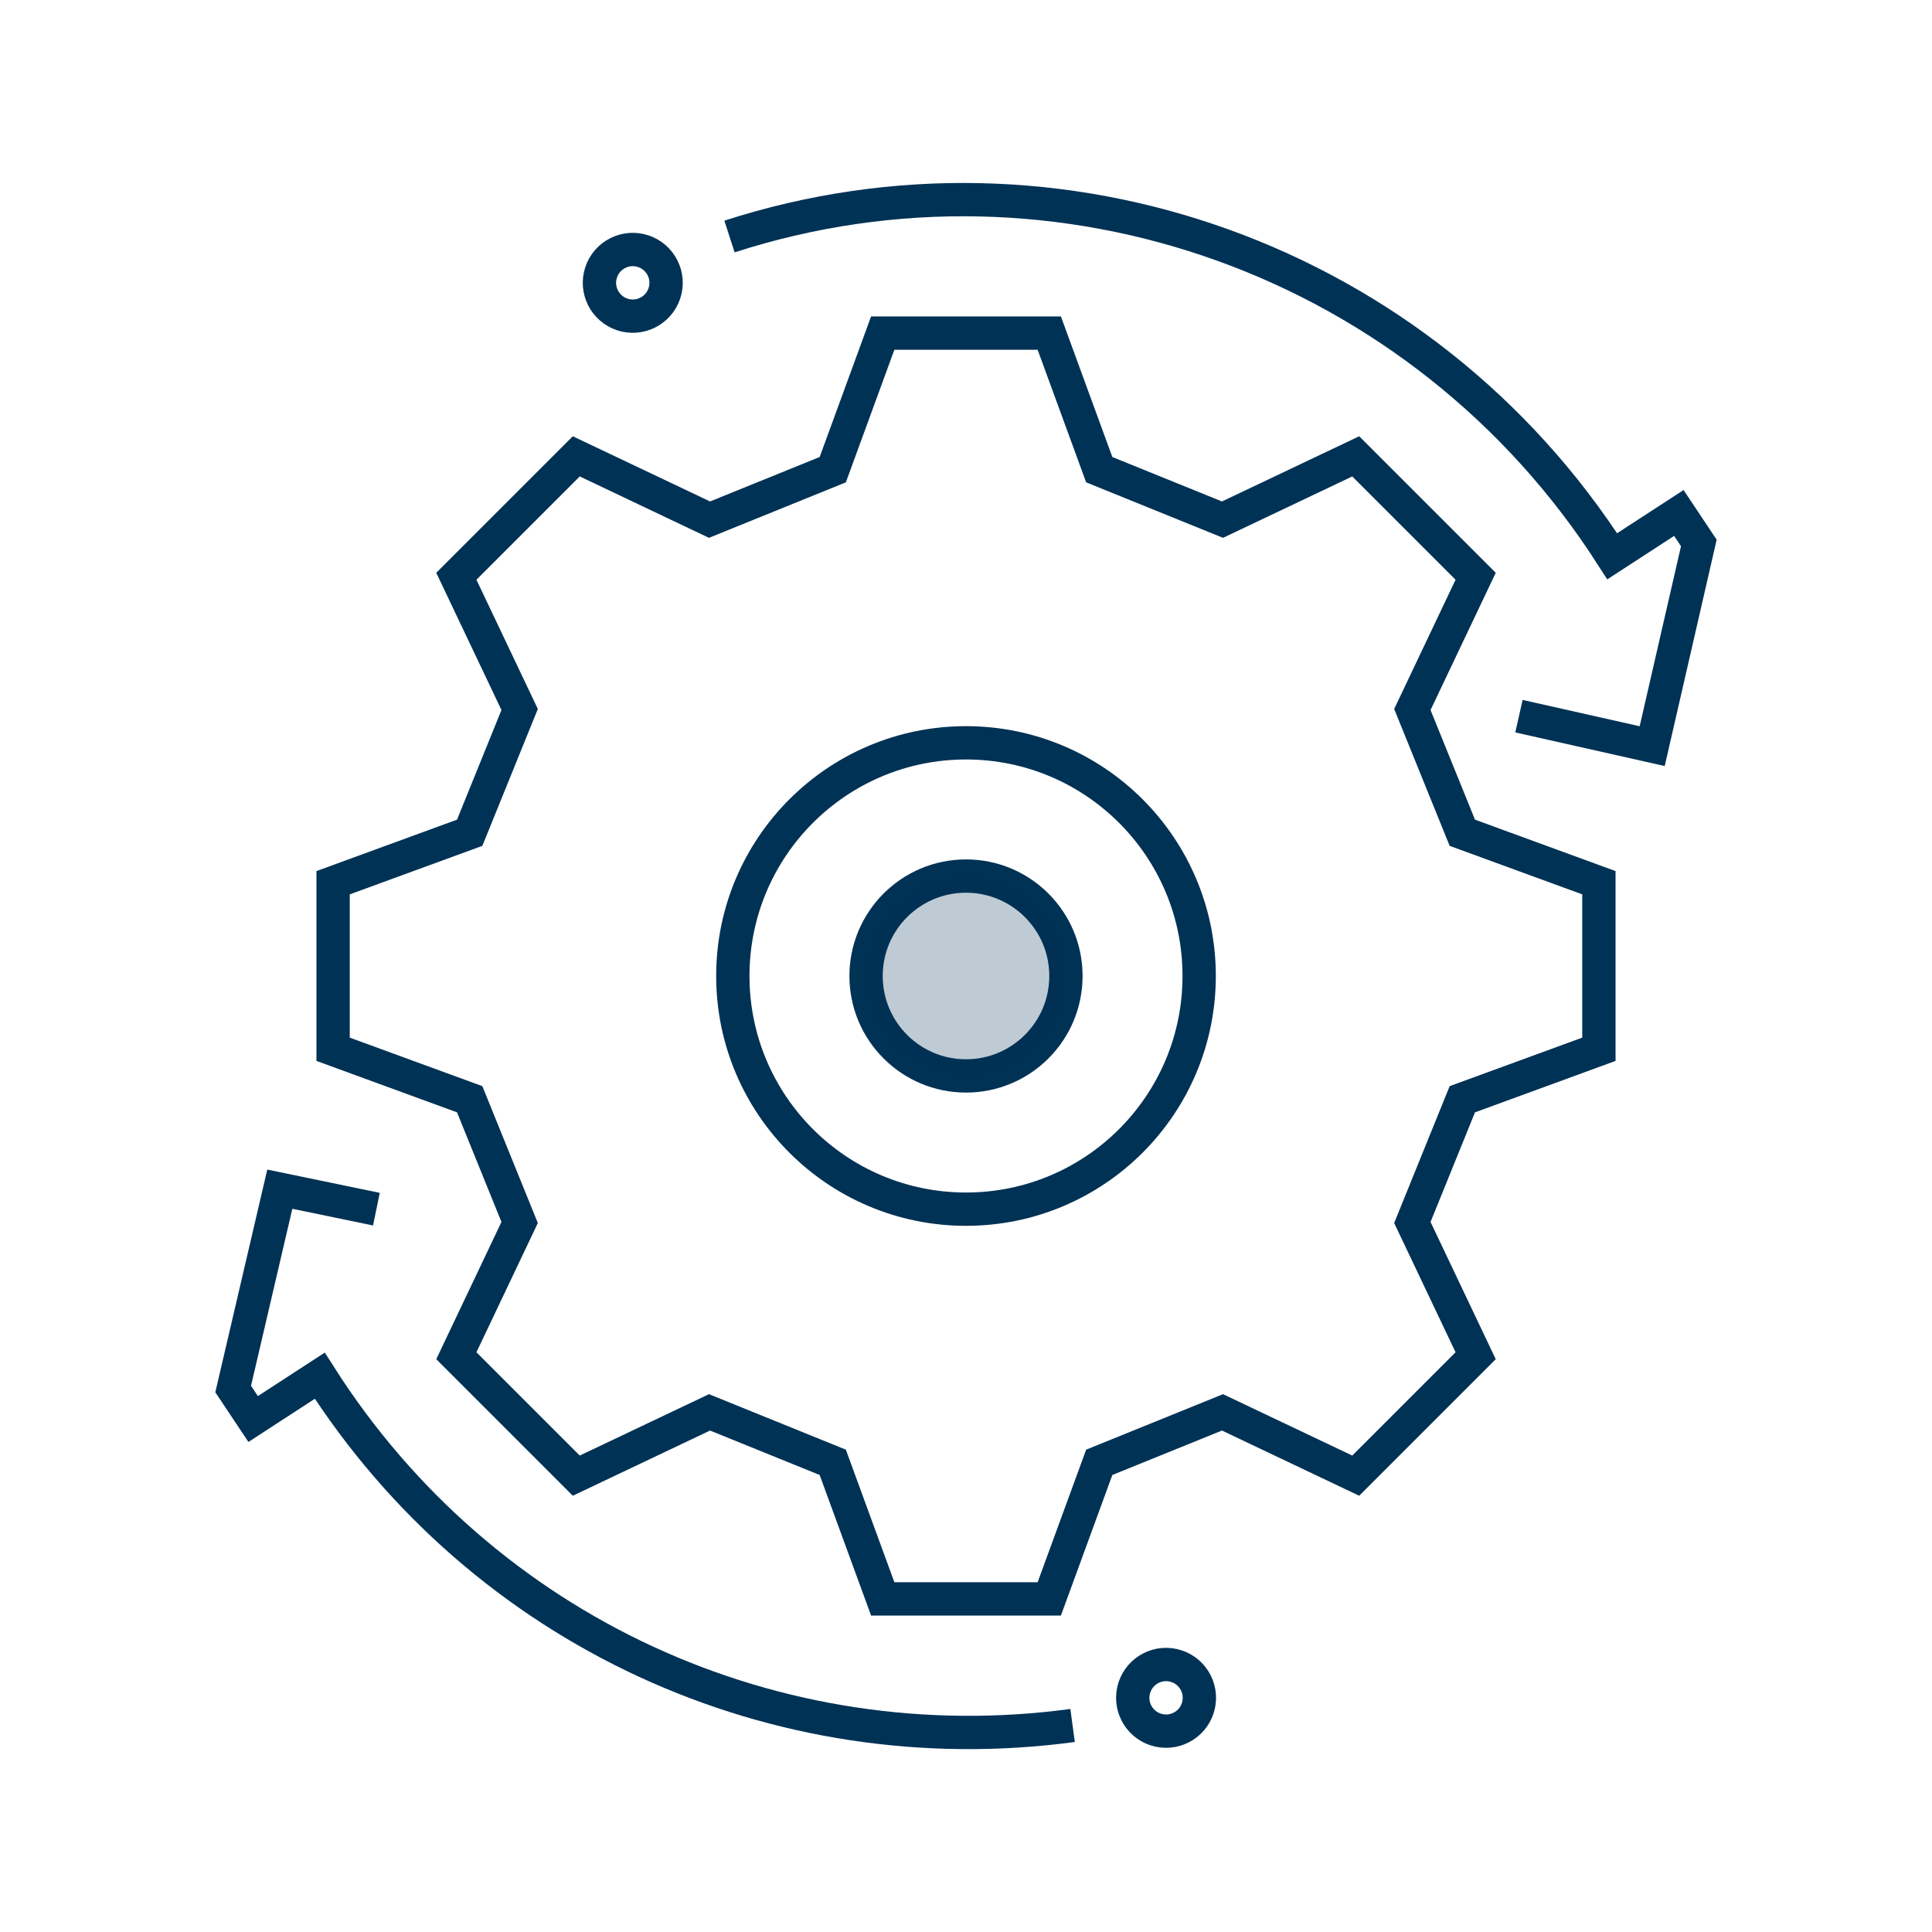 <?xml version="1.0" encoding="utf-8"?>
<!-- Generator: Adobe Illustrator 21.0.0, SVG Export Plug-In . SVG Version: 6.00 Build 0)  -->
<svg version="1.0" id="Layer_1" xmlns="http://www.w3.org/2000/svg" xmlns:xlink="http://www.w3.org/1999/xlink" x="0px" y="0px"
	 width="58px" height="58px" viewBox="0 0 58 58" style="enable-background:new 0 0 58 58;" xml:space="preserve">
<style type="text/css">
	.st0{fill:none;stroke:#0F3354;stroke-linecap:round;stroke-miterlimit:10;}
	.st1{fill:none;stroke:#0F3354;stroke-miterlimit:10;}
	.st2{opacity:0.25;}
	.st3{fill:#0F3354;}
	.st4{fill:none;stroke:#0F3354;stroke-linecap:round;stroke-linejoin:round;stroke-miterlimit:10;}
	.st5{opacity:0.25;fill:#0F3354;}
	.st6{fill:none;stroke:#003255;stroke-miterlimit:10;}
	.st7{opacity:0.25;fill:#003255;}
</style>
<g>
	<path class="st6" d="M25,14.1l1.5-4.1h5l1.5,4.1l3.7,1.5l4-1.9l3.6,3.6l-1.9,4l1.5,3.7l4.1,1.5v5L43.9,33l-1.5,3.7l1.9,4l-3.6,3.6
		l-4-1.9L33,43.9L31.5,48h-5L25,43.9l-3.7-1.5l-4,1.9l-3.6-3.6l1.9-4L14.1,33L10,31.5v-5l4.1-1.5l1.5-3.7l-1.9-4l3.6-3.6l4,1.9
		L25,14.1z"/>
	<circle class="st6" cx="29" cy="29.3" r="3"/>
	<circle class="st7" cx="29" cy="29.3" r="3"/>
	<circle class="st6" cx="29" cy="29.3" r="7"/>
	<g>
		<ellipse transform="matrix(0.219 -0.976 0.976 0.219 -22.435 73.961)" class="st6" cx="35" cy="51" rx="1" ry="1"/>
		<path class="st6" d="M45.6,21.5l4,0.9l1.4-6.1l-0.6-0.9l-2,1.3C42.7,7.8,31.8,3.9,21.9,7.1"/>
		<path class="st6" d="M11.3,36.3l-2.9-0.6L7,41.7l0.6,0.9l2-1.3C14.5,49,23.3,53,32.2,51.8"/>
	</g>
	<ellipse transform="matrix(0.219 -0.976 0.976 0.219 6.539 25.173)" class="st6" cx="19" cy="8.5" rx="1" ry="1"/>
</g>
</svg>
